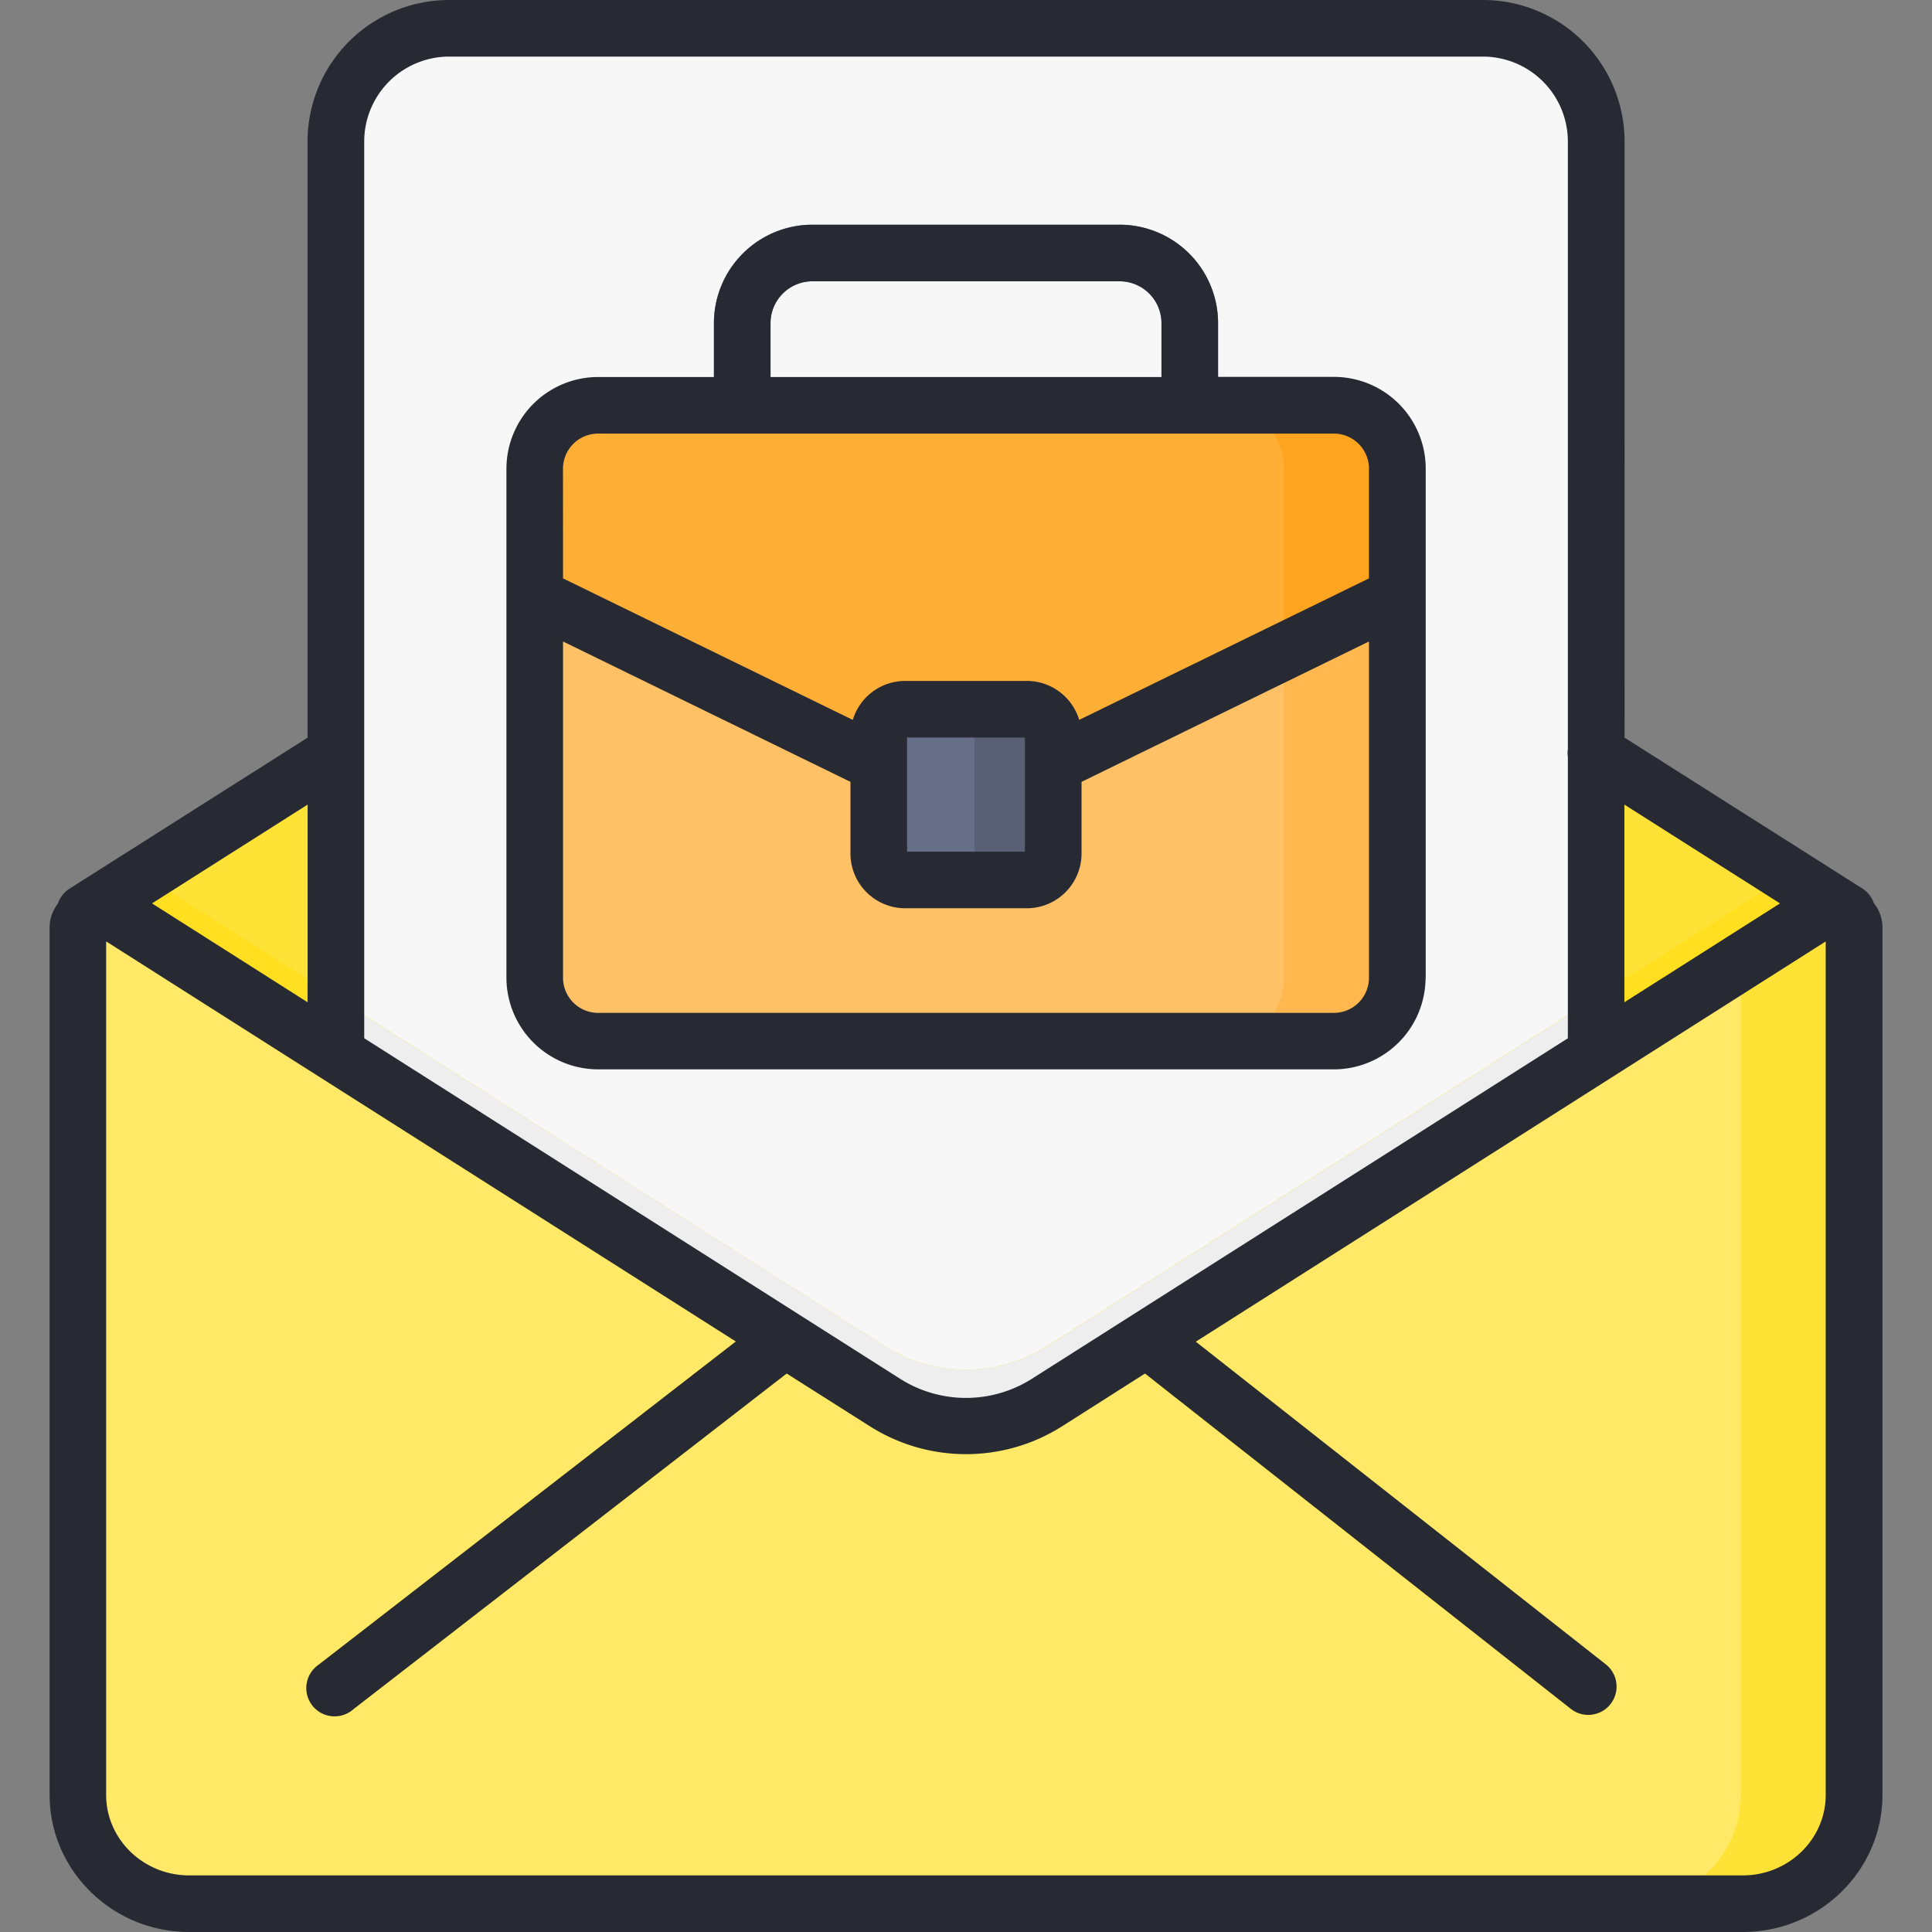 <svg xmlns="http://www.w3.org/2000/svg" viewBox="0 0 512 512" id="email-advertisement">
  <rect x="0" y="0" width="512" height="512" fill="#808080" stroke="none"/>
  <path fill="#ffe236" d="M488.98 242.65 251.86 403.14 22.06 243.35l17.05-10.8 48.61-30.8 333.88-.05 51.03 31.01 16.35 9.94z"></path>
  <path fill="#f7f7f7" d="M89 383.65V37.5a30 30 0 0 1 30-30h274a30 30 0 0 1 30 30v346.15Z"></path>
  <path fill="#ffc166" d="M370.29 124v135.27a16.8 16.8 0 0 1-17 16.62h-194.6a16.8 16.8 0 0 1-17-16.62V124a16.8 16.8 0 0 1 17-16.62h194.62A16.8 16.8 0 0 1 370.29 124Z"></path>
  <path fill="#ffb74e" d="M353.31 107.41h-30a16.8 16.8 0 0 1 17 16.62v135.24a16.8 16.8 0 0 1-17 16.62h30a16.8 16.8 0 0 0 17-16.62V124a16.8 16.8 0 0 0-17-16.59Z"></path>
  <path fill="#676e87" d="M315.3 114.91a7.5 7.5 0 0 1-7.5-7.5v-22a11.09 11.09 0 0 0-11.27-10.87h-81.06a11.09 11.09 0 0 0-11.27 10.88v22a7.5 7.5 0 1 1-15 0v-22a26.11 26.11 0 0 1 26.27-25.87h81.06a26.11 26.11 0 0 1 26.27 25.87v22a7.5 7.5 0 0 1-7.5 7.49Z"></path>
  <path fill="#ffae36" d="M370.29 124v34l-91.18 44.52h-46.23L141.71 158v-34a16.8 16.8 0 0 1 17-16.62h194.6A16.8 16.8 0 0 1 370.29 124Z"></path>
  <path fill="#ffa41f" d="M353.31 107.41h-30a16.8 16.8 0 0 1 17 16.62v48.59l30-14.65V124a16.8 16.8 0 0 0-17-16.59Z"></path>
  <rect width="46.23" height="45.25" x="232.88" y="187.95" fill="#676e87" rx="7"></rect>
  <path fill="#595f74" d="M272.11 188h-20.87a7 7 0 0 1 7 7v31.2a7 7 0 0 1-7 7h20.87a7 7 0 0 0 7-7V195a7 7 0 0 0-7-7Z"></path>
  <path fill="#ffdf1f" d="M489 242.65 251.86 403.14 22.06 243.35l17.05-10.8 162.21 103.08 13.06 8.29 20.2 12.84a40.09 40.09 0 0 0 42.84 0l20.2-12.84 13-8.28 162-102.93Z"></path>
  <path fill="#eee" d="m89 289.91 134.82 93.74h56.81L423 287.32v-23.06l-112.34 71.38-13 8.28-20.2 12.84a40.09 40.09 0 0 1-42.84 0l-20.2-12.84-13.06-8.29L89 264.27Z"></path>
  <path fill="#ffe966" d="M491.33 245.83v229.83c0 15.93-13.19 28.84-29.46 28.84H50.13c-16.27 0-29.46-12.91-29.46-28.84V245.93a3.72 3.72 0 0 1 2.38-3.21 9.38 9.38 0 0 1 9.35.56l168.92 107.35 13.06 8.29 20.2 12.84a40.09 40.09 0 0 0 42.84 0l20.2-12.84 13-8.28L479.73 243.2a9.31 9.31 0 0 1 9.25-.55 3.7 3.7 0 0 1 2.35 3.18Z"></path>
  <path fill="#ffe236" d="M489 242.65a9.31 9.31 0 0 0-9.25.55l-18.4 11.7v220.76c0 15.93-13.19 28.84-29.46 28.84h30c16.27 0 29.46-12.91 29.46-28.84V245.83a3.7 3.7 0 0 0-2.35-3.18zM214.38 358.92a7.62 7.62 0 0 1-1.73 1.91L93.61 453a7.5 7.5 0 1 1-9.18-11.86l116.89-90.54zm212.46 92.76a7.49 7.49 0 0 1-5.9 2.86 7.41 7.41 0 0 1-4.63-1.61l-117-92.14a7.29 7.29 0 0 1-1.69-1.87l13-8.28 114.93 90.51a7.5 7.5 0 0 1 1.29 10.53z"></path>
  <path fill="#272a33" d="M496.59 239.34a7.49 7.49 0 0 0-3-3.85l-63.06-40V37.5A37.54 37.54 0 0 0 393 0H119a37.54 37.54 0 0 0-37.5 37.5v158l-63.06 40a7.52 7.52 0 0 0-3.12 4 10.32 10.32 0 0 0-2.17 6.41v229.75c0 20 16.58 36.34 37 36.34h411.72c20.38 0 37-16.3 37-36.34V245.83a10.3 10.3 0 0 0-2.28-6.49Zm-66.11-26.11 41.24 26.18-41.24 26.2ZM96.52 37.5A22.52 22.52 0 0 1 119 15h274a22.52 22.52 0 0 1 22.5 22.5v161a7.46 7.46 0 0 0 0 2.11v74.55l-142.1 90.27a32.6 32.6 0 0 1-34.8 0L96.52 275.14Zm-15 175.73v52.38l-41.23-26.2Zm402.31 262.43c0 11.77-9.85 21.34-22 21.34H50.13c-12.11 0-22-9.57-22-21.34V249.48L195 355.51 84.43 441.17A7.5 7.5 0 1 0 93.61 453l114.87-89 22.08 14a47.62 47.62 0 0 0 50.88 0l22-14 112.83 88.85a7.41 7.41 0 0 0 4.63 1.61 7.5 7.5 0 0 0 4.65-13.39L316.9 355.56l166.93-106.07Zm-106-216.39V124a24.33 24.33 0 0 0-24.48-24.12H322.8V85.42a26.11 26.11 0 0 0-26.27-25.87h-81.06a26.11 26.11 0 0 0-26.27 25.87v14.49h-30.51A24.33 24.33 0 0 0 134.21 124v135.27a24.33 24.33 0 0 0 24.48 24.12h194.62a24.33 24.33 0 0 0 24.48-24.12ZM204.2 85.42a11.09 11.09 0 0 1 11.27-10.87h81.06a11.09 11.09 0 0 1 11.27 10.87v14.49H204.2Zm-55 38.61a9.31 9.31 0 0 1 9.48-9.12h194.63a9.31 9.31 0 0 1 9.48 9.12v29.25L286 190.78a14.52 14.52 0 0 0-13.88-10.33h-32.24A14.52 14.52 0 0 0 226 190.78l-76.79-37.5Zm122.41 71.42v30.25h-31.23v-30.25Zm-122.4 63.82V170l76.17 37.2v19a14.52 14.52 0 0 0 14.5 14.5h32.24a14.52 14.52 0 0 0 14.5-14.5v-19l76.17-37.2v89.3a9.31 9.31 0 0 1-9.48 9.12H158.69a9.31 9.31 0 0 1-9.48-9.15Z"></path>
</svg>
